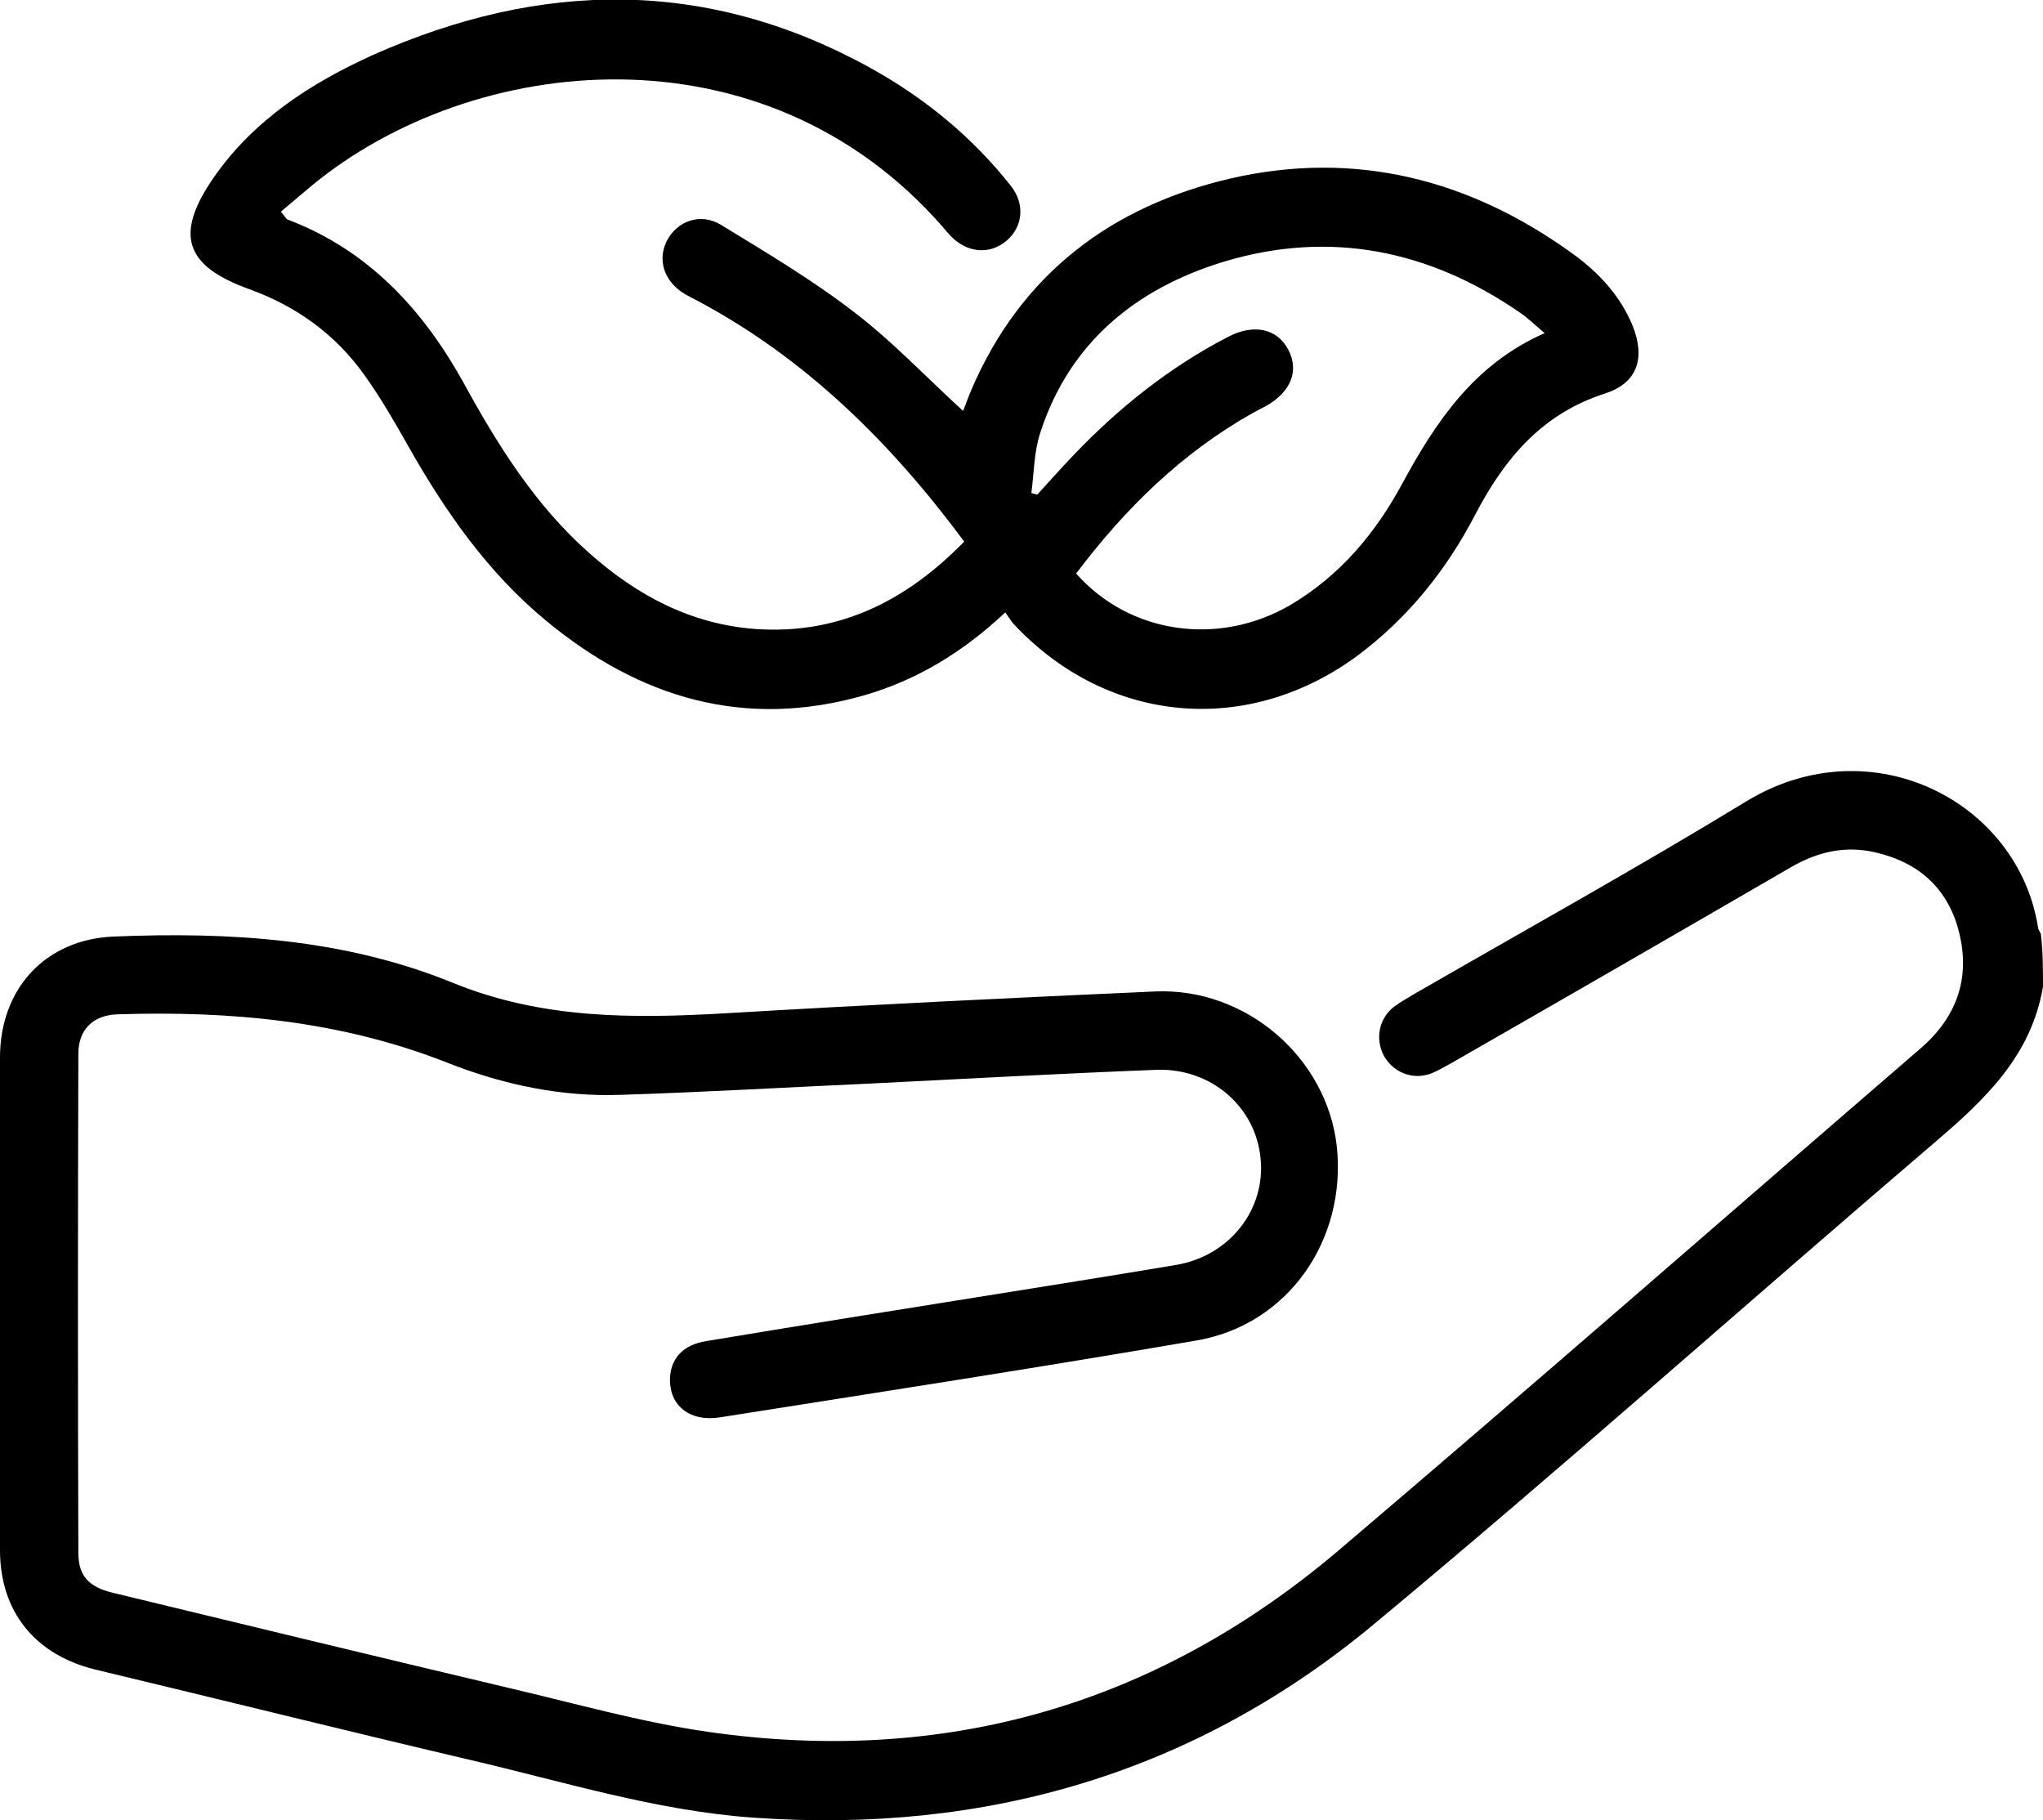 <?xml version="1.0" encoding="utf-8"?>
<!-- Generator: Adobe Illustrator 24.3.0, SVG Export Plug-In . SVG Version: 6.00 Build 0)  -->
<svg version="1.1" id="Layer_1" xmlns="http://www.w3.org/2000/svg" xmlns:xlink="http://www.w3.org/1999/xlink" x="0px" y="0px"
	 viewBox="0 0 383.3 341.5" style="enable-background:new 0 0 383.3 341.5;" xml:space="preserve">
<path d="M383.3,185.1c-2.2,13-10.9,21.2-20.4,29.3c-35.1,30-69.5,60.7-105,90.2c-33.6,28-72.9,39.5-116.6,36.4
	c-18.3-1.3-35.7-6.8-53.4-10.9c-23.4-5.5-46.7-11.3-70.1-16.9C6.5,310.4,0,302.3,0,290.8c0-30.8,0-61.6,0-92.4
	c0-12.9,8.5-22.2,21.4-22.7c21.7-0.9,43.3,0.4,63.6,8.7c16.7,6.8,33.7,6.7,51.1,5.7c26.9-1.6,53.8-2.9,80.7-4.1
	c17-0.7,32.1,12.4,34,29c1.9,17.7-9.2,33.6-26.4,36.5c-29.7,5.1-59.5,9.7-89.3,14.4c-5.7,0.9-9.5-2.2-9.4-7.2
	c0.1-3.8,2.4-6.4,6.8-7.1c16.8-2.8,33.7-5.5,50.6-8.2c12.5-2,25.1-4,37.6-6.1c10-1.7,16.8-10.4,15.8-20c-0.9-9.6-9.2-16.9-19.4-16.6
	c-18.1,0.7-36.1,1.7-54.2,2.6c-15.4,0.7-30.9,1.6-46.4,2.1c-11.2,0.4-22.1-1.9-32.5-6c-20-7.9-40.8-9.8-62.1-9.1
	c-4.5,0.2-7.2,2.9-7.2,7.4c-0.1,31.2-0.1,62.4,0,93.6c0,4.3,1.9,6.4,6.4,7.5c24.8,6,49.6,12,74.5,17.9c12.4,2.9,24.7,6.4,37.2,8.2
	c44.4,6.4,84.1-5,118.3-34c36.6-31.1,72.7-62.7,109.1-94.1c6.8-5.8,9.5-13.1,7.4-21.7c-2-8.3-7.5-13.3-15.8-15.2
	c-5.6-1.3-10.8-0.1-15.8,2.8c-21.2,12.3-42.5,24.6-63.8,36.8c-1.3,0.7-2.6,1.5-4,2c-3.4,1.1-6.9-0.4-8.6-3.5
	c-1.6-3.1-0.9-6.9,1.9-9.1c1.2-0.9,2.5-1.6,3.8-2.4c20.8-12,41.9-23.7,62.4-36.2c23.4-14.2,51.1,0.1,54.7,23.9
	c0.1,0.3,0.3,0.6,0.5,1C383.3,178.6,383.3,181.8,383.3,185.1z"/>
<path d="M180.9,101.6C167.1,83,151.2,67.3,131,56.5c-0.9-0.5-1.8-0.9-2.6-1.4c-3.8-2.3-5.1-6.3-3.3-9.9c1.9-3.7,6.3-5.4,10.2-3
	c8.5,5.2,17.1,10.3,25,16.4c7.2,5.5,13.5,12.2,20.4,18.5c0.5-1.3,1-2.7,1.6-4.1c9.3-21.6,26.2-34.3,48.5-39.5
	c23.4-5.4,45,0.1,64.4,14.2c4.8,3.5,8.8,7.8,11.1,13.4c2.4,6,1,10.7-5.1,12.7c-11.9,3.8-18.9,12.2-24.4,22.7
	c-5.4,10.4-12.6,19.4-22.1,26.5c-20.6,15.2-46.8,12.9-64.4-5.8c-0.6-0.6-1-1.4-1.7-2.3c-7.9,7.4-16.4,12.6-26.3,15.5
	c-22.5,6.5-42.3,0.6-59.9-14c-10.9-9-18.9-20.5-25.8-32.7c-2.6-4.6-5.2-9.1-8.2-13.3c-5.4-7.6-12.7-12.9-21.5-16.1
	C34.6,49.9,32.7,44,40.1,33.3c7.5-10.8,18.2-17.7,29.9-23c31.5-14,62.7-14.5,93.4,2.5c10.1,5.6,19,12.9,26.2,22
	c2.8,3.5,2.3,7.8-0.8,10.4c-3.1,2.6-7.3,2.3-10.4-0.9c-0.5-0.5-1-1.1-1.5-1.7C143.2,4,88.6,9.9,58.4,34.9c-1.9,1.6-3.8,3.2-5.7,4.8
	c0.8,1,1,1.4,1.3,1.5c15,5.7,25.2,16.7,32.8,30.3c6.5,11.9,13.6,23.3,23.8,32.3c8.9,7.9,19,13.3,31.1,14.2
	C157.2,119.1,169.9,112.9,180.9,101.6z M201.9,107.6c10.1,11.4,26.8,13.7,40.2,5.9c9.3-5.5,16-13.5,21-22.8
	c6.3-11.6,13.5-22.4,26.7-28.2c-1.9-1.6-3.2-2.9-4.7-3.9c-17-11.7-35.6-15.5-55.5-9.5c-16.4,5-28.9,15.1-34.4,32
	c-1.2,3.6-1.2,7.6-1.7,11.4c0.4,0.1,0.7,0.2,1.1,0.3c2.3-2.5,4.5-5,6.8-7.4c8.5-8.9,18-16.5,29-22.2c4.8-2.5,9.2-1.6,11.3,2.4
	c2.1,4,0.5,8-4.4,10.7c-0.8,0.4-1.6,0.8-2.3,1.2C221.7,85,211.1,95.4,201.9,107.6z"/>
</svg>
